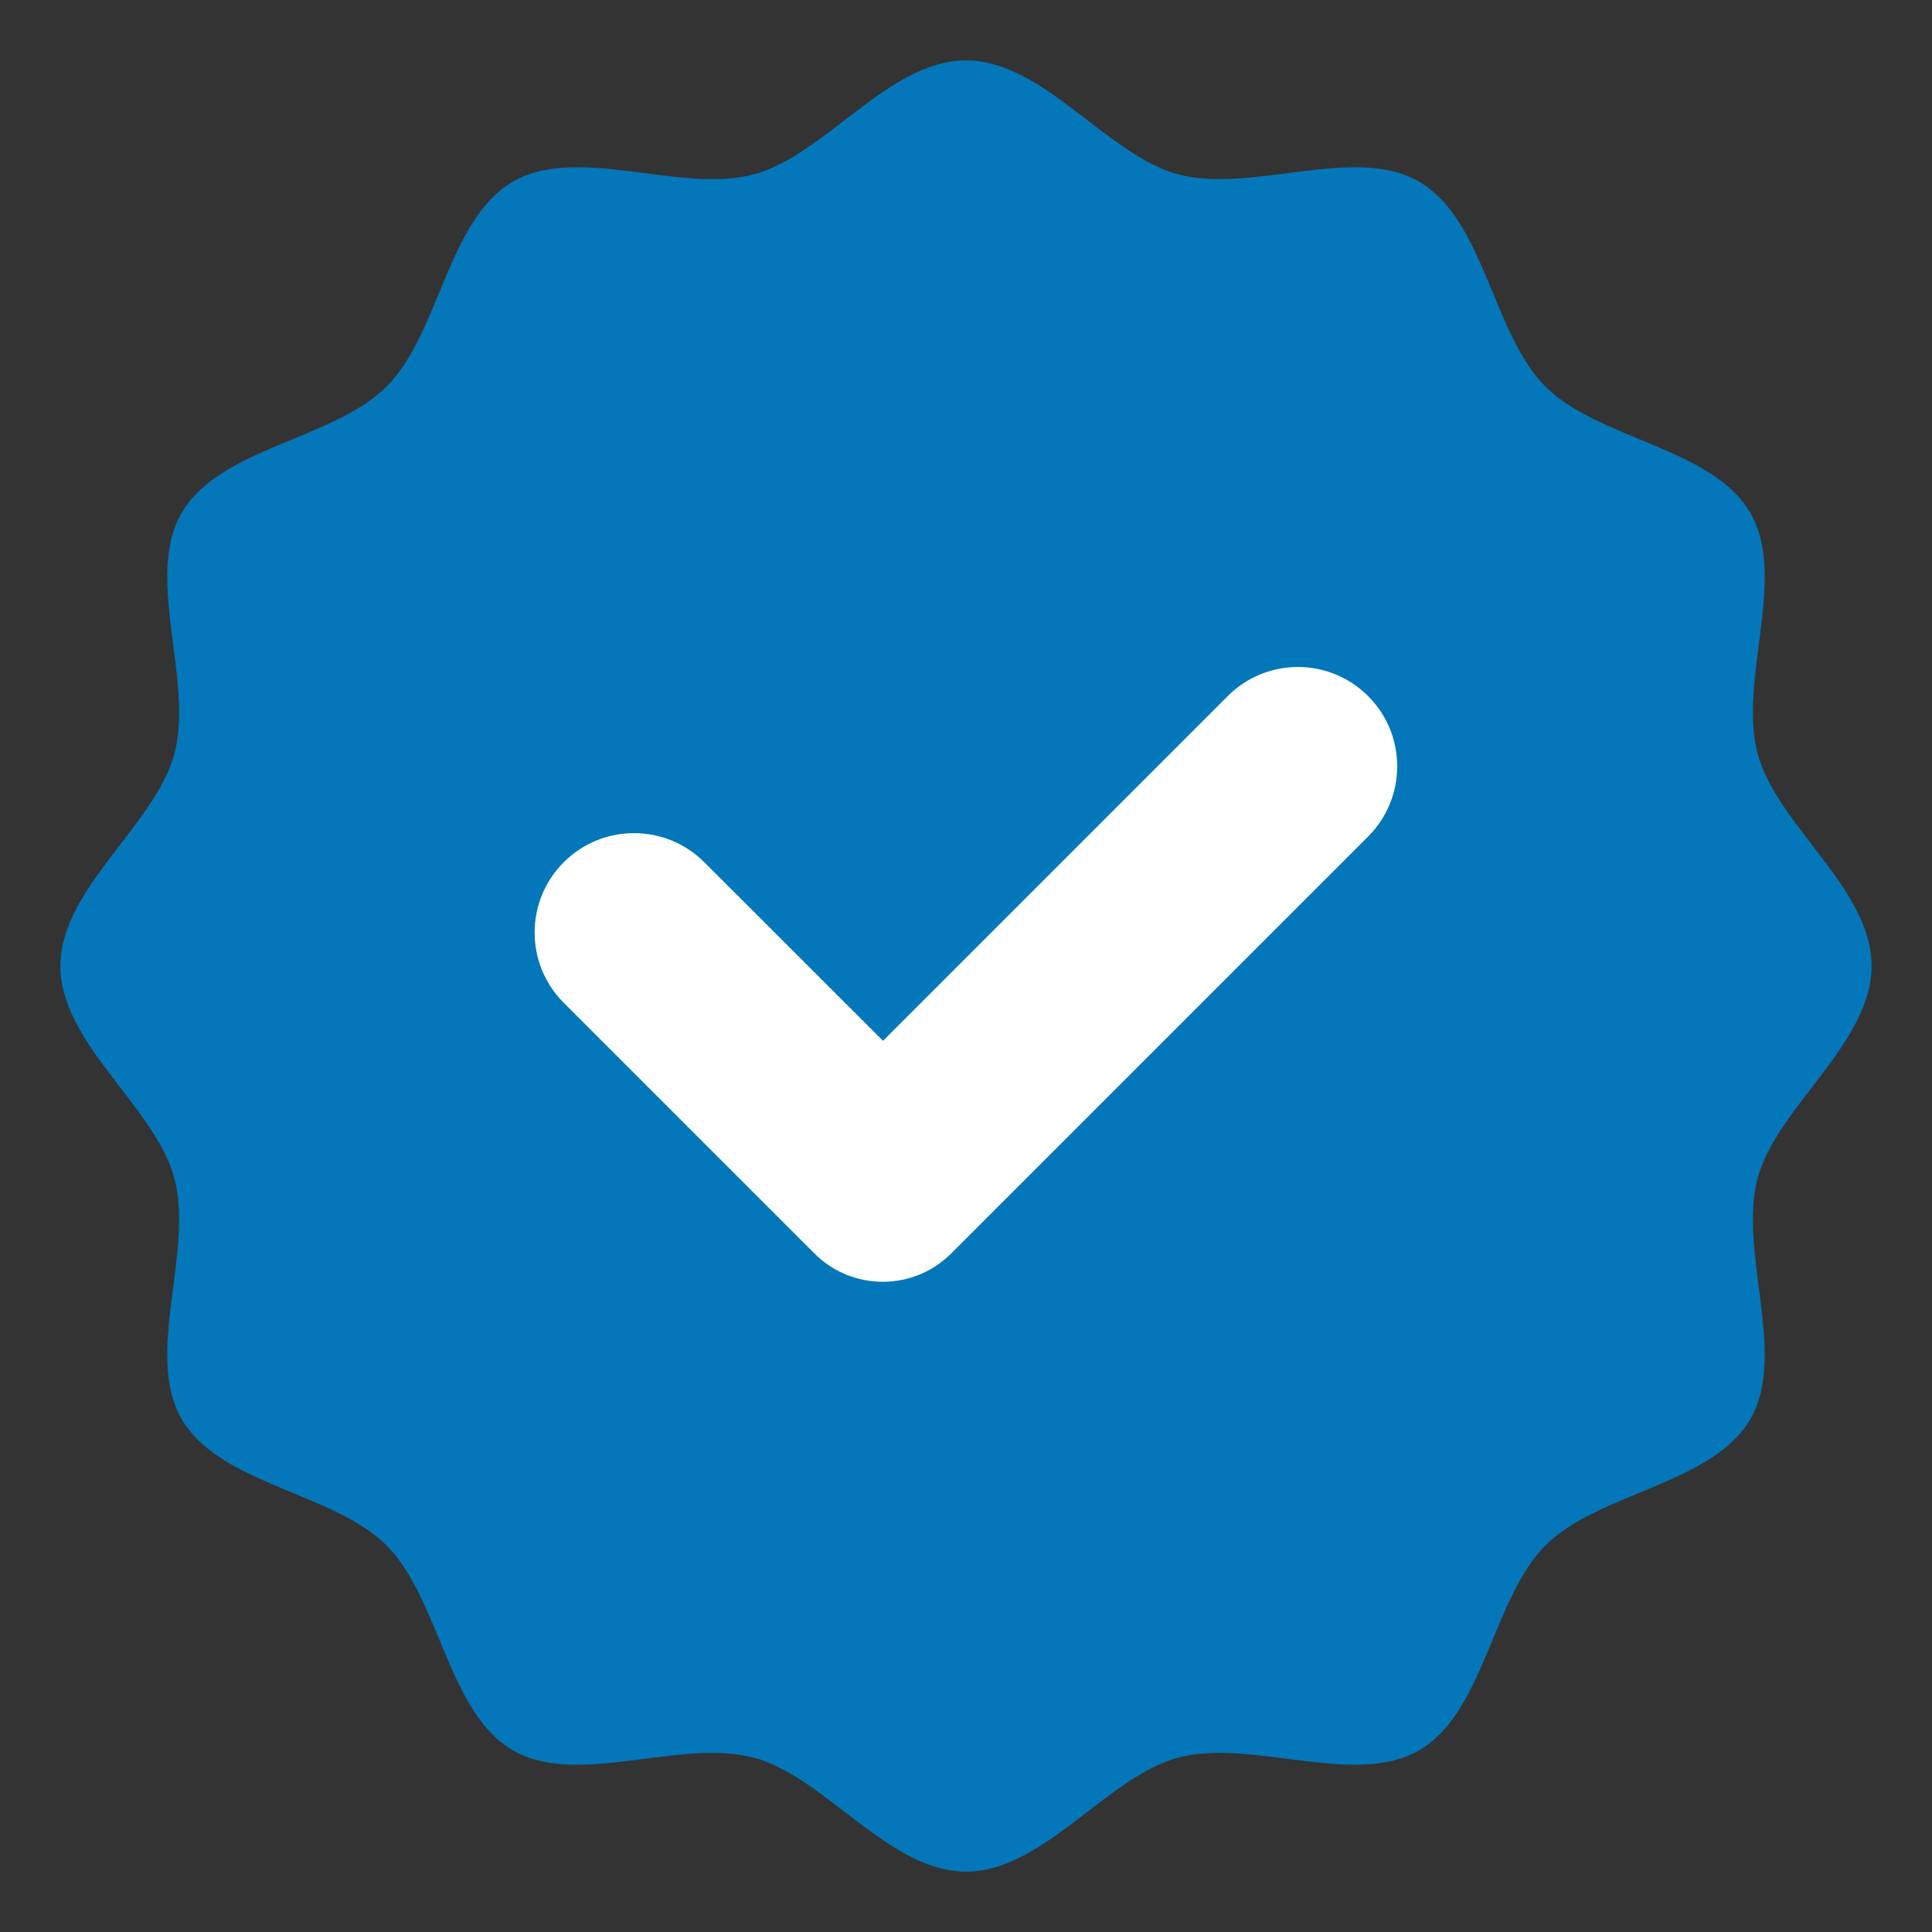 <svg width="24" height="24" viewBox="0 0 24 24" fill="none" xmlns="http://www.w3.org/2000/svg">
<rect x="0" y="0" width="24" height="24" fill="#333333" stroke="none"/>
<g clip-path="url(#clip0_2100_825)">
<path d="M23.25 12C23.25 12.96 22.071 13.751 21.834 14.636C21.591 15.551 22.207 16.826 21.744 17.627C21.274 18.441 19.858 18.538 19.198 19.198C18.538 19.858 18.441 21.274 17.627 21.744C16.826 22.207 15.551 21.591 14.636 21.834C13.751 22.071 12.96 23.25 12 23.25C11.04 23.25 10.249 22.071 9.364 21.834C8.449 21.591 7.174 22.207 6.373 21.744C5.559 21.274 5.462 19.858 4.802 19.198C4.142 18.538 2.726 18.441 2.256 17.627C1.792 16.826 2.409 15.551 2.166 14.636C1.929 13.751 0.75 12.96 0.75 12C0.75 11.04 1.929 10.249 2.166 9.364C2.409 8.449 1.792 7.174 2.256 6.373C2.726 5.559 4.142 5.462 4.802 4.802C5.462 4.142 5.559 2.726 6.373 2.256C7.174 1.792 8.449 2.409 9.364 2.166C10.249 1.929 11.04 0.75 12 0.75C12.96 0.75 13.751 1.929 14.636 2.166C15.551 2.409 16.826 1.792 17.627 2.256C18.441 2.726 18.538 4.142 19.198 4.802C19.858 5.462 21.274 5.559 21.744 6.373C22.207 7.174 21.591 8.449 21.834 9.364C22.071 10.249 23.25 11.04 23.25 12Z" fill="#0377B9"/>
<path d="M15.251 8.647L10.969 12.929L8.749 10.711C8.267 10.229 7.485 10.229 7.003 10.711C6.521 11.193 6.521 11.975 7.003 12.457L10.117 15.571C10.586 16.04 11.347 16.04 11.816 15.571L16.995 10.392C17.477 9.91 17.477 9.128 16.995 8.647C16.513 8.165 15.733 8.165 15.251 8.647Z" fill="white"/>
</g>
<defs>
<clipPath id="clip0_2100_825">
<rect width="24" height="24" fill="white"/>
</clipPath>
</defs>
</svg>
